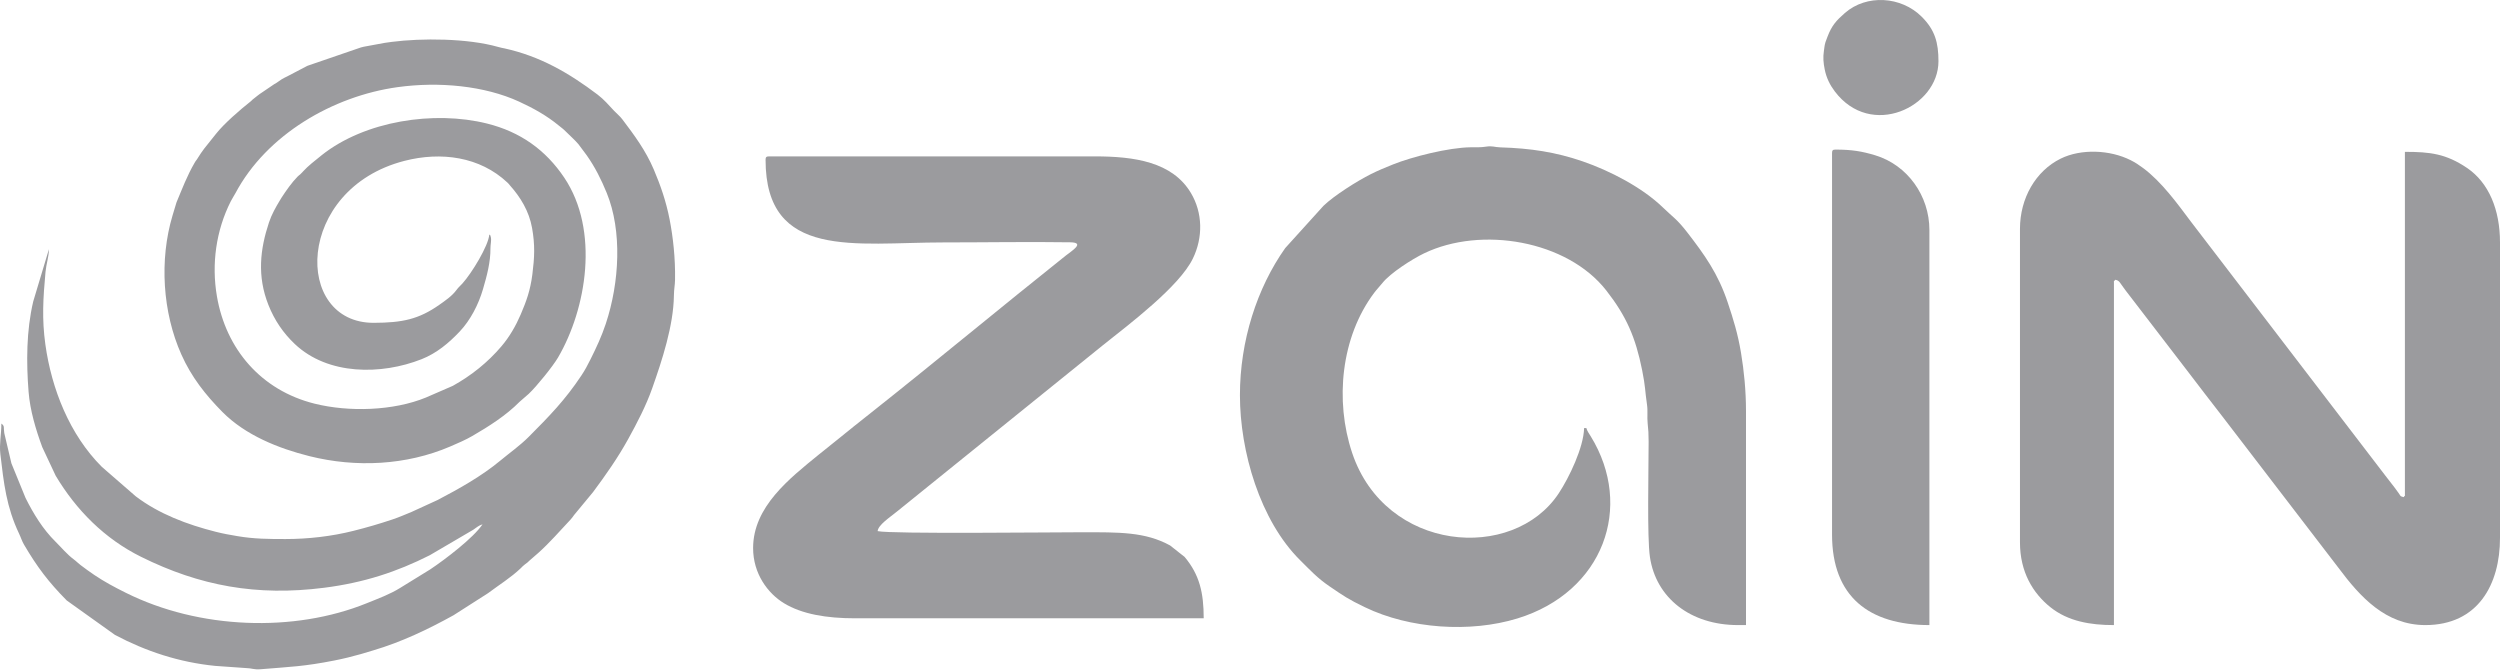 <svg width="1000" height="268" viewBox="0 0 1000 268" fill="none" xmlns="http://www.w3.org/2000/svg">
<path fill-rule="evenodd" clip-rule="evenodd" d="M193.012 209.731C189.393 215.132 178.149 223.722 172.089 227.754L160.042 235.18C155.979 237.714 151.181 239.472 146.685 241.296C117.661 253.067 79.659 251.783 50.209 237.054C45.562 234.73 41.91 232.783 37.773 230.019C35.722 228.649 34.111 227.429 32.242 226.039C31.149 225.226 30.627 224.582 29.53 223.769C26.848 221.782 24.56 219.001 22.17 216.638C17.155 211.68 13.394 205.531 10.21 199.163L4.564 185.336L1.712 173.244C1.329 170.882 1.976 170.473 0.548 169.426C0.548 173.646 -0.332 177.602 0.138 181.603C1.524 193.406 2.559 202.801 7.647 213.5C8.443 215.174 8.74 216.38 9.617 217.871C14.892 226.848 19.397 232.803 26.699 240.186L45.98 253.963C58.375 260.538 71.703 264.928 86.115 266.36L98.383 267.224C100.761 267.27 101.544 267.92 104.244 267.695C116.178 266.695 121.38 266.638 133.801 264.187C137.447 263.467 140.835 262.628 144.374 261.626C146.155 261.122 147.378 260.719 149.253 260.166C160.598 256.819 171.211 251.737 181.39 246.112L195.202 237.28C199.541 234.025 204.394 231.022 208.303 227.286C209.017 226.605 209.094 226.411 209.953 225.765C211.003 224.975 211.007 225.043 211.925 224.115L215.319 221.169C219.944 217.037 224.02 212.273 228.231 207.817C229.058 206.941 228.965 206.853 229.615 206.03L237.201 196.86C242.313 189.999 247.152 183.101 251.28 175.616C254.845 169.155 258.411 162.32 260.879 155.327C264.84 144.107 269.391 130.265 269.561 118.27C269.601 115.436 269.972 114.216 270.016 111.932C270.182 103.27 269.202 94.734 267.851 87.795C266.415 80.427 264.171 74.053 261.535 67.846C258.29 60.209 253.752 54.098 248.982 47.793C247.886 46.345 246.845 45.617 245.648 44.334C243.54 42.078 241.569 39.76 239.018 37.83C227.594 29.186 216.04 22.494 201.797 19.355C201.443 19.277 201.044 19.214 200.711 19.141L199.263 18.777C186.973 15.272 168.554 15.227 156.725 16.75C155.534 16.902 154.864 16.98 153.862 17.152L145.493 18.696C145.267 18.75 144.378 18.974 144.371 18.977L123.131 26.266C123.033 26.307 122.915 26.361 122.819 26.402L114.896 30.55C113.951 31.059 113.606 31.125 112.755 31.661L110.284 33.343C110.195 33.396 110.075 33.455 109.988 33.506C109.901 33.555 109.78 33.615 109.695 33.664L104.891 36.925C104.059 37.49 103.777 37.645 103.016 38.26L101.037 39.825C100.97 39.885 100.884 39.99 100.814 40.053L100.327 40.509C96.067 43.881 89.673 49.375 86.337 53.613L81.679 59.453C80.648 60.815 80.095 61.657 79.135 63.186C79.086 63.264 79.018 63.378 78.967 63.456C78.916 63.536 78.841 63.645 78.789 63.725C78.735 63.807 78.655 63.912 78.599 63.994C77.99 64.891 78.519 63.952 77.84 65.119C74.838 70.271 72.887 75.483 70.59 80.975L69.017 86.189C63.7 103.939 65.017 124.966 72.547 141.807C76.564 150.791 82.125 157.869 88.966 164.787C98.126 174.049 111.394 179.376 123.813 182.471C142.486 187.126 162.521 186.11 180.022 178.628C183.045 177.335 186.296 175.926 188.925 174.397C195.581 170.527 202.408 166.212 207.843 160.709L211.476 157.55C214.637 154.598 221.195 146.456 223.208 143.014C234.596 123.531 239.882 92.195 225.708 71.065C218.268 59.972 208.146 52.744 194.823 49.419C173.652 44.135 145.954 48.331 128.667 62.083C128.582 62.15 128.482 62.238 128.4 62.305C125.916 64.33 123.354 66.234 121.164 68.633C121.098 68.705 121.02 68.81 120.955 68.881L120.05 69.784C119.765 70.034 119.49 70.177 119.076 70.6C116.671 73.052 114.511 76.165 112.627 79.038C112.237 79.631 112.222 79.704 111.927 80.195C110.361 82.777 108.665 85.749 107.588 88.984C104.031 99.688 102.798 110.429 107.354 121.945C109.787 128.09 113.283 133.221 117.942 137.623C131.23 150.178 152.584 150.015 168.627 143.681C174.63 141.31 179.474 137.266 183.852 132.641C188.189 128.06 191.395 121.805 193.182 115.704C194.754 110.333 196.228 104.911 196.183 99.233C196.172 97.857 196.635 96.183 196.336 94.916C196.013 93.542 196.002 94.192 195.73 93.799C195.346 98.396 188.688 109.272 184.977 113.389C183.978 114.498 183.481 114.782 182.597 115.989C180.87 118.348 178.22 120.169 175.8 121.873C167.497 127.717 160.982 129.086 149.529 129.13C117.284 129.254 117.966 75.654 161.753 64.352C176.401 60.571 191.931 62.648 202.94 73.001L203.393 73.454C203.416 73.477 203.869 74.035 204.011 74.196C208.153 78.833 211.633 84.448 212.828 91.191C214.032 97.989 213.815 102.848 212.956 109.667C212.128 116.239 210.509 120.573 208.27 125.813C206.348 130.311 203.777 134.759 200.588 138.51C195.108 144.956 188.561 150.197 181.129 154.335L170.37 159.011C157.351 164.362 139.55 164.894 125.804 161.458C104.405 156.109 90.379 139.631 86.769 118.528C84.559 105.623 86.403 92.203 92.319 80.508C93.044 79.072 93.419 78.697 94.138 77.345C106.654 53.786 133.268 38.445 158.986 34.866C175.55 32.561 193.824 34.296 207.656 40.66C213.362 43.287 218.647 46.217 223.483 50.194C224.795 51.271 225.178 51.451 226.413 52.7C228.025 54.331 229.964 55.999 231.383 57.691L234.672 62.101C238.012 66.846 240.467 71.736 242.692 77.177C248.906 92.374 247.815 112.969 242.314 129.515C240.651 134.517 238.581 138.972 236.185 143.764C234.977 146.182 234.045 147.95 232.596 150.138C226.078 159.978 219.624 166.576 211.472 174.753C207.987 178.249 203.924 181.088 200.129 184.242C192.634 190.47 183.672 195.485 175.05 199.997L164.545 204.811C162.202 205.746 159.791 206.839 157.069 207.751C151.679 209.56 146.839 210.964 141.298 212.359C132.599 214.549 123.231 215.617 114.215 215.617C107.429 215.617 101.679 215.589 94.996 214.456C91.756 213.907 89.337 213.482 86.318 212.719C74.856 209.823 63.58 205.577 54.309 198.537L40.74 186.746C27.855 173.889 20.618 155.551 18.147 137.787C16.718 127.512 17.247 119.246 18.208 108.736C18.49 105.659 19.567 102.6 19.567 99.685L13.301 120.552C10.524 132.257 10.505 144.98 11.434 156.726C12.026 164.211 14.344 171.908 16.912 178.873L22.265 190.274C30.505 204.078 41.874 215.508 56.398 222.712C79.938 234.388 102.728 238.539 129.629 235.108C145.58 233.074 158.776 228.726 171.88 222.11L189.297 211.903C190.539 211.074 191.533 210.125 193.012 209.731Z" fill="#9B9B9E"/>
<path fill-rule="evenodd" clip-rule="evenodd" d="M807.989 91.536V216.976C807.989 228.758 813.142 237.254 820.139 242.865C827.245 248.561 836.15 250.035 845.576 250.035V113.272C845.576 111.541 845.437 113.107 846.029 111.914C847.823 112.111 847.96 113.199 850.098 115.995L874.882 148.272C879.621 154.586 884.337 160.54 889.055 166.705L935.435 227.199C944.031 238.705 954.229 250.035 970.111 250.035C991.242 250.035 1000 233.749 1000 215.166V96.97C1000 83.933 995.529 73.064 986.786 67.162C978.377 61.484 972.045 60.742 961.96 60.742V197.505C961.96 199.236 962.098 197.669 961.506 198.863C959.848 198.42 960.459 198.597 959.476 197.272C958.776 196.326 958.44 195.831 957.756 194.915C956.486 193.212 955.439 191.989 954.196 190.324L876.435 88.753C870.989 81.492 864.66 72.715 857.227 67.205C855.518 65.94 854.215 65.057 852.224 64.056C844.01 59.928 832.479 59.413 824.281 63.447C814.256 68.382 807.989 79.301 807.989 91.536Z" fill="#9B9B9E"/>
<path fill-rule="evenodd" clip-rule="evenodd" d="M495.972 158.105C495.972 180.544 504.035 208.248 520.082 224.113C524.113 228.098 526.903 231.203 531.833 234.551C537.664 238.51 539.078 239.574 546.081 242.946C563.852 251.503 587.991 253.203 606.979 247.376C641.329 236.834 653.675 202.744 636.274 174.491C635.627 173.441 634.862 172.426 634.546 171.238H633.639C633.468 178.945 627.655 191.036 623.499 197.325C605.213 224.995 554.146 220.883 540.856 181.148C533.867 160.249 536.4 134.802 549.66 117.147C550.852 115.559 551.732 114.757 552.964 113.205C556.129 109.214 564.834 103.65 569.63 101.341C592.498 90.331 626.856 96.161 642.508 116.179C650.564 126.482 654.225 134.953 656.849 148.029C658.225 154.888 657.942 155.998 658.81 161.918C659.178 164.43 658.789 166.891 659.065 169.361C659.331 171.722 659.454 173.664 659.452 176.672C659.446 187.972 658.804 214.926 659.97 222.799C662.398 239.192 676.199 250.035 695.228 250.035H698.398V164.445C698.398 156.266 697.608 148.36 696.398 141.084C695.122 133.407 693.289 127.581 691.1 121.024C687.219 109.399 681.824 101.912 674.853 92.89C670.792 87.632 668.863 86.596 665.222 83.049C656.952 74.999 643.92 68.269 633.022 64.528C622.22 60.82 612.213 59.31 600.113 58.944C597.75 58.872 597.003 58.259 594.444 58.657C592.209 59.004 590.702 58.886 588.336 58.911C579.401 59.009 564.745 62.743 557.172 65.787C554.068 67.033 551.43 68.111 548.353 69.647C542.973 72.329 533.576 78.26 529.362 82.356L514.088 99.234C502.771 115.24 495.972 136.38 495.972 158.105Z" fill="#9B9B9E"/>
<path fill-rule="evenodd" clip-rule="evenodd" d="M306.226 63.911C306.226 104.107 342.179 96.97 377.323 96.97C394.171 96.97 411.291 96.664 428.099 96.921C434.266 97.017 428.658 100.365 426.172 102.345C400.365 122.906 374.558 144.386 348.735 164.84C343.968 168.616 339.389 172.239 334.65 176.116C332.214 178.109 330.053 179.767 327.613 181.758C315.804 191.396 301.244 202.679 301.244 219.241C301.244 229.464 307.115 237.352 313.607 241.296C320.812 245.674 330.624 247.318 342.002 247.318H481.481C481.481 237.056 479.799 229.883 473.86 222.787L468.044 218.186C458.036 212.689 447.614 212.901 432.572 212.901C421.396 212.901 356.212 213.65 351.058 212.449C351.263 210.002 355.797 207.045 358.693 204.686L441.117 138.121C451.92 129.517 471.65 114.644 477.116 103.475C481.255 95.014 481.121 85.156 476.361 77.184C468.924 64.736 453.711 62.553 438.006 62.553H307.584C306.541 62.553 306.226 62.868 306.226 63.911Z" fill="#9B9B9E"/>
<path fill-rule="evenodd" clip-rule="evenodd" d="M732.815 61.194V213.807C732.815 238.708 747.655 250.035 771.761 250.035V91.988C771.761 78.339 763.006 65.998 750.025 62.097C744.782 60.522 740.781 59.835 734.174 59.835C733.129 59.835 732.815 60.151 732.815 61.194Z" fill="#9B9B9E"/>
<path fill-rule="evenodd" clip-rule="evenodd" d="M775.384 24.513C775.384 16.99 773.954 11.962 768.718 6.725C760.459 -1.534 746.598 -2.349 737.969 5.188C734.54 8.182 732.705 10.221 731.059 14.535C731.021 14.636 730.971 14.754 730.932 14.857L730.177 16.893C729.779 18.264 729.794 18.824 729.557 20.397C729.182 22.887 729.326 25.073 729.904 27.877C730.591 31.226 732.005 34.028 733.909 36.552C748.365 55.725 775.384 42.794 775.384 24.513Z" fill="#9B9B9E"/>
</svg>
